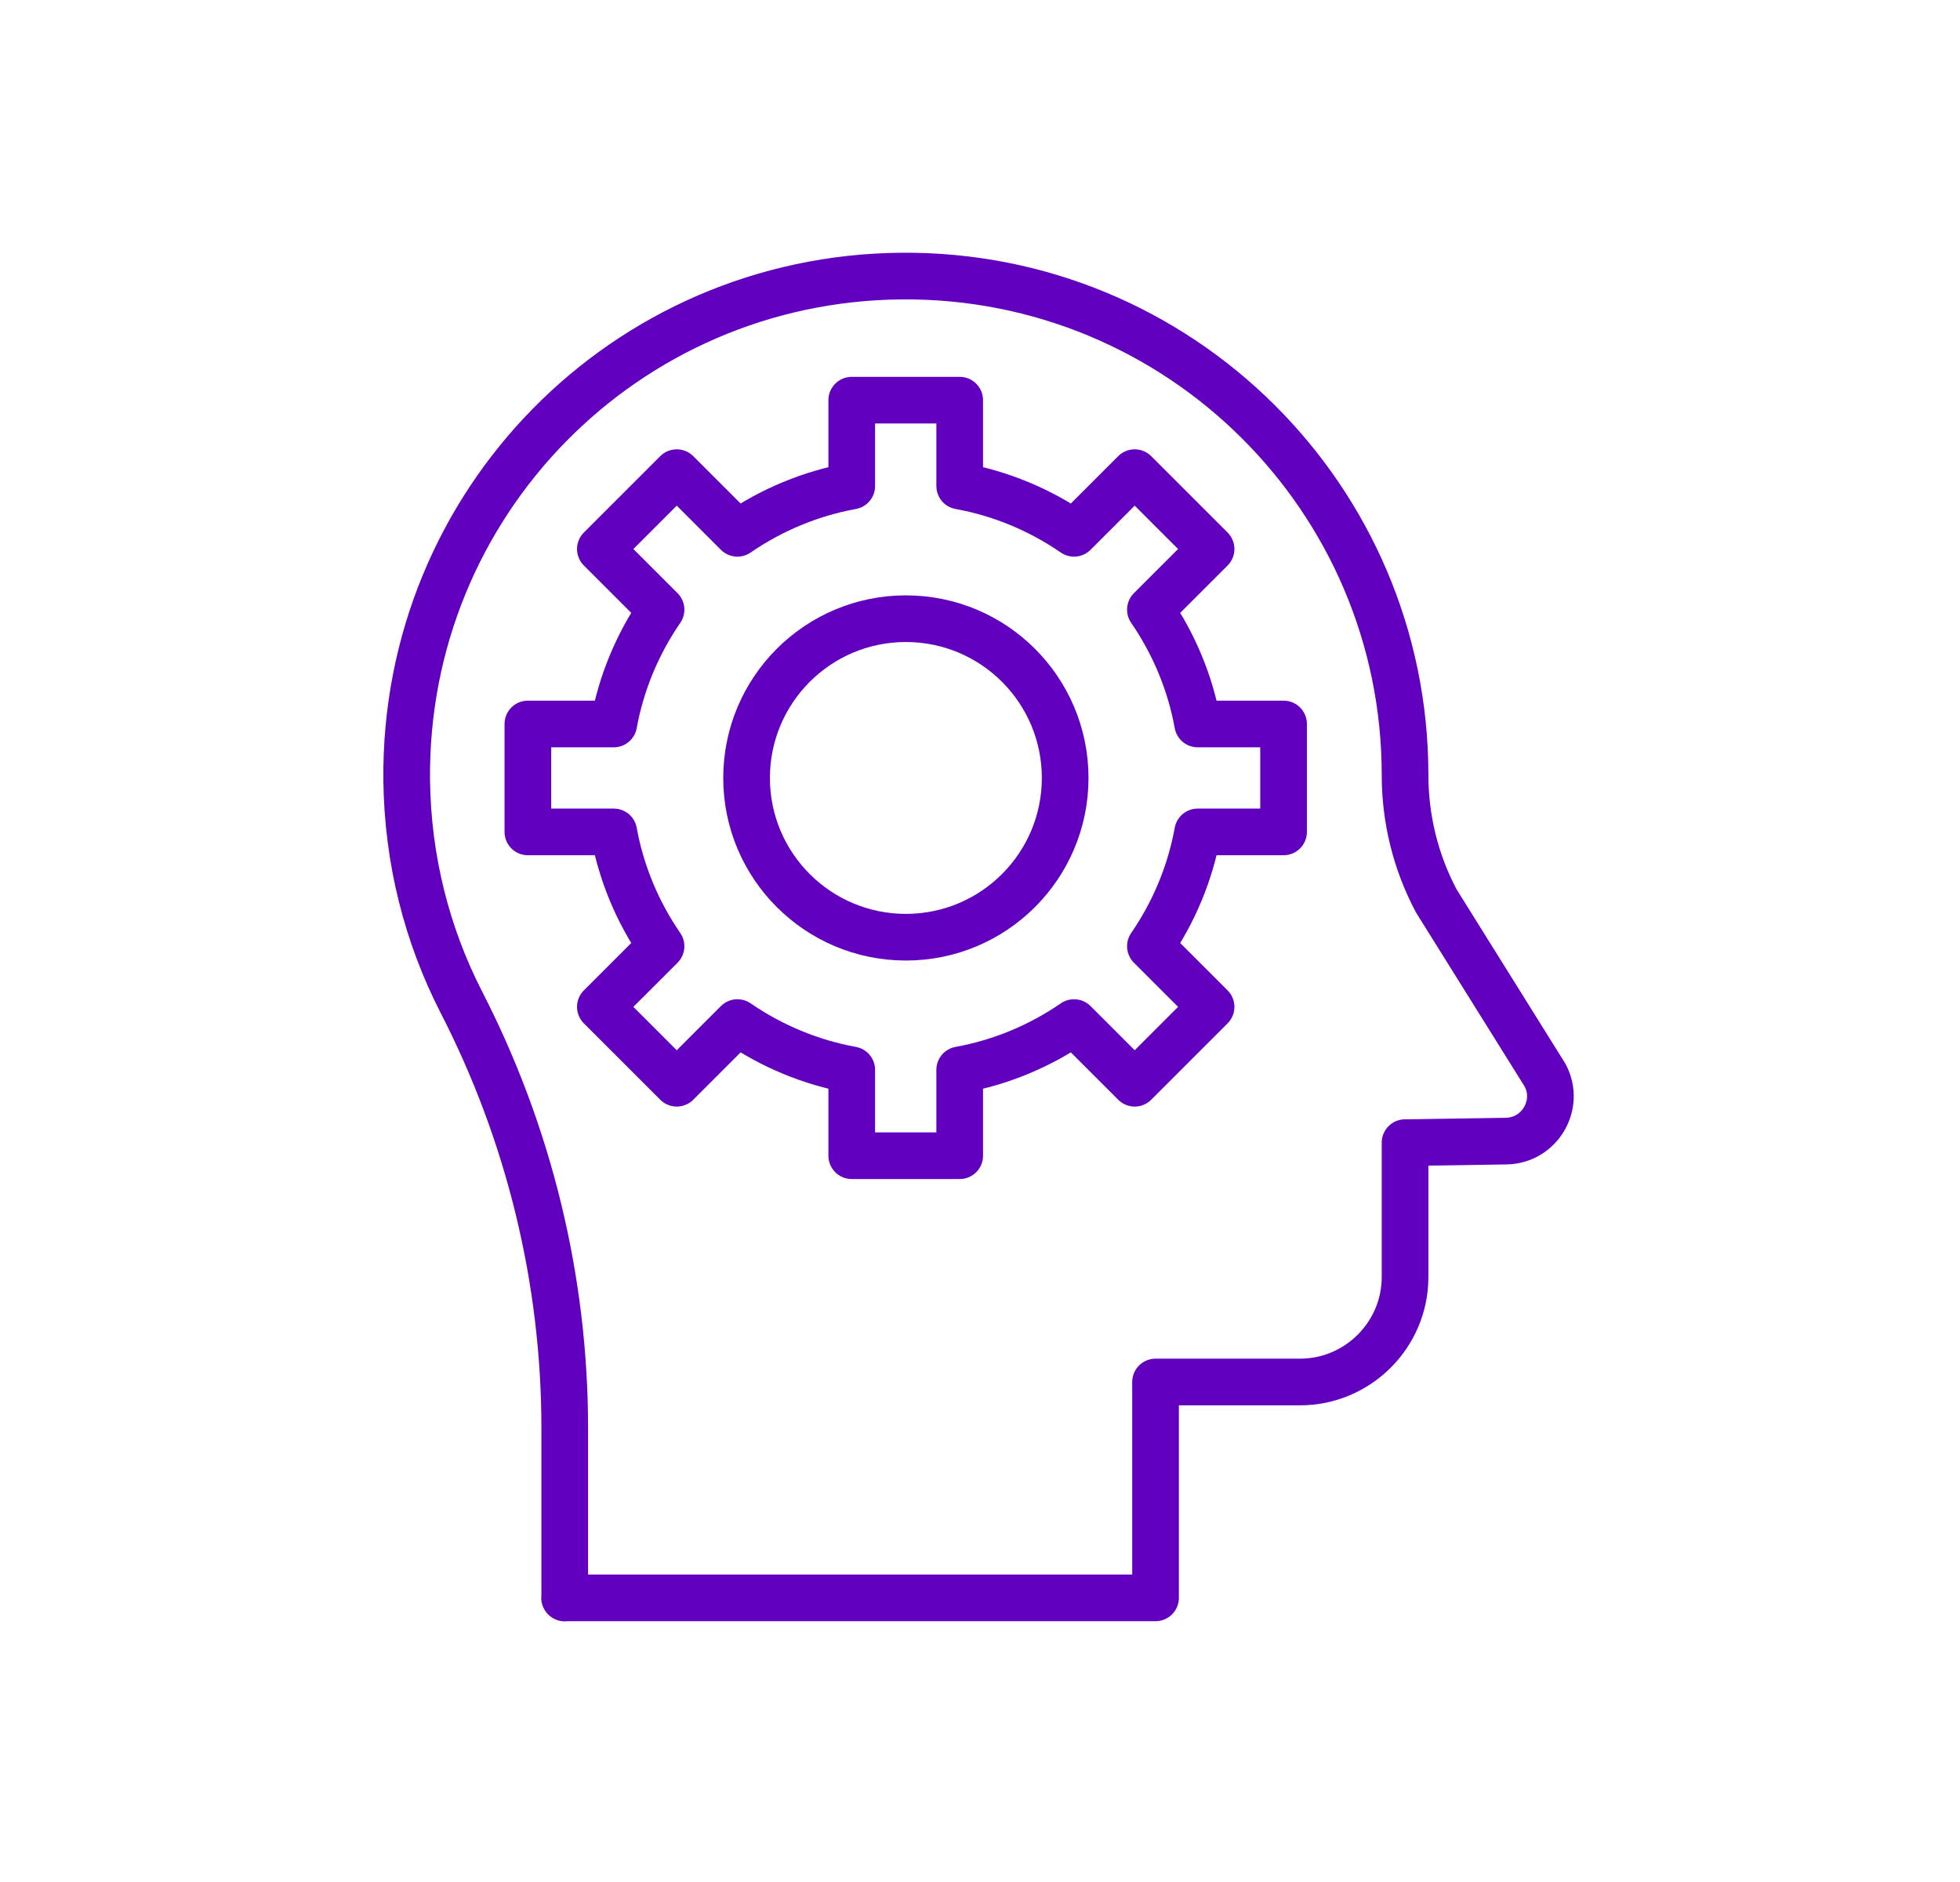 <svg width="126" height="121" viewBox="0 0 126 121" fill="none" xmlns="http://www.w3.org/2000/svg">
<g id="Frame 427322298">
<g id="Group">
<path id="Vector" d="M58.235 60.261C63.89 60.261 68.475 55.676 68.475 50.021C68.475 44.366 63.89 39.781 58.235 39.781C52.579 39.781 47.995 44.366 47.995 50.021C47.995 55.676 52.579 60.261 58.235 60.261Z" stroke="#6100BF" stroke-width="3" stroke-linecap="round" stroke-linejoin="round"/>
<path id="Vector_2" d="M82.515 53.491V46.551H76.995C76.515 43.911 75.475 41.411 73.955 39.201L77.855 35.301L72.945 30.391L69.045 34.291C66.835 32.771 64.335 31.731 61.695 31.251V25.731H54.755V31.251C52.115 31.731 49.615 32.771 47.405 34.291L43.505 30.391L38.595 35.301L42.495 39.201C40.975 41.411 39.935 43.911 39.455 46.551H33.935V53.491H39.455C39.935 56.131 40.975 58.631 42.495 60.841L38.595 64.741L43.505 69.651L47.405 65.751C49.615 67.271 52.115 68.311 54.755 68.791V74.311H61.695V68.791C64.335 68.311 66.835 67.271 69.045 65.751L72.945 69.651L77.855 64.741L73.955 60.841C75.475 58.631 76.515 56.131 76.995 53.491H82.515Z" stroke="#6100BF" stroke-width="3" stroke-linecap="round" stroke-linejoin="round"/>
<path id="Vector_3" d="M36.305 102.751V91.841C36.305 82.301 34.015 72.911 29.645 64.411C27.455 60.131 26.205 55.291 26.145 50.161C25.965 32.371 40.175 17.891 57.965 17.751C75.815 17.611 90.325 32.031 90.325 49.831C90.325 52.651 91.005 55.431 92.335 57.931L99.325 69.131C100.345 71.031 98.975 73.341 96.825 73.371L90.325 73.471V82.111C90.325 85.831 87.285 88.861 83.575 88.861H74.285V102.741H36.295L36.305 102.751Z" stroke="#6100BF" stroke-width="3" stroke-linecap="round" stroke-linejoin="round"/>
</g>
</g>
</svg>

